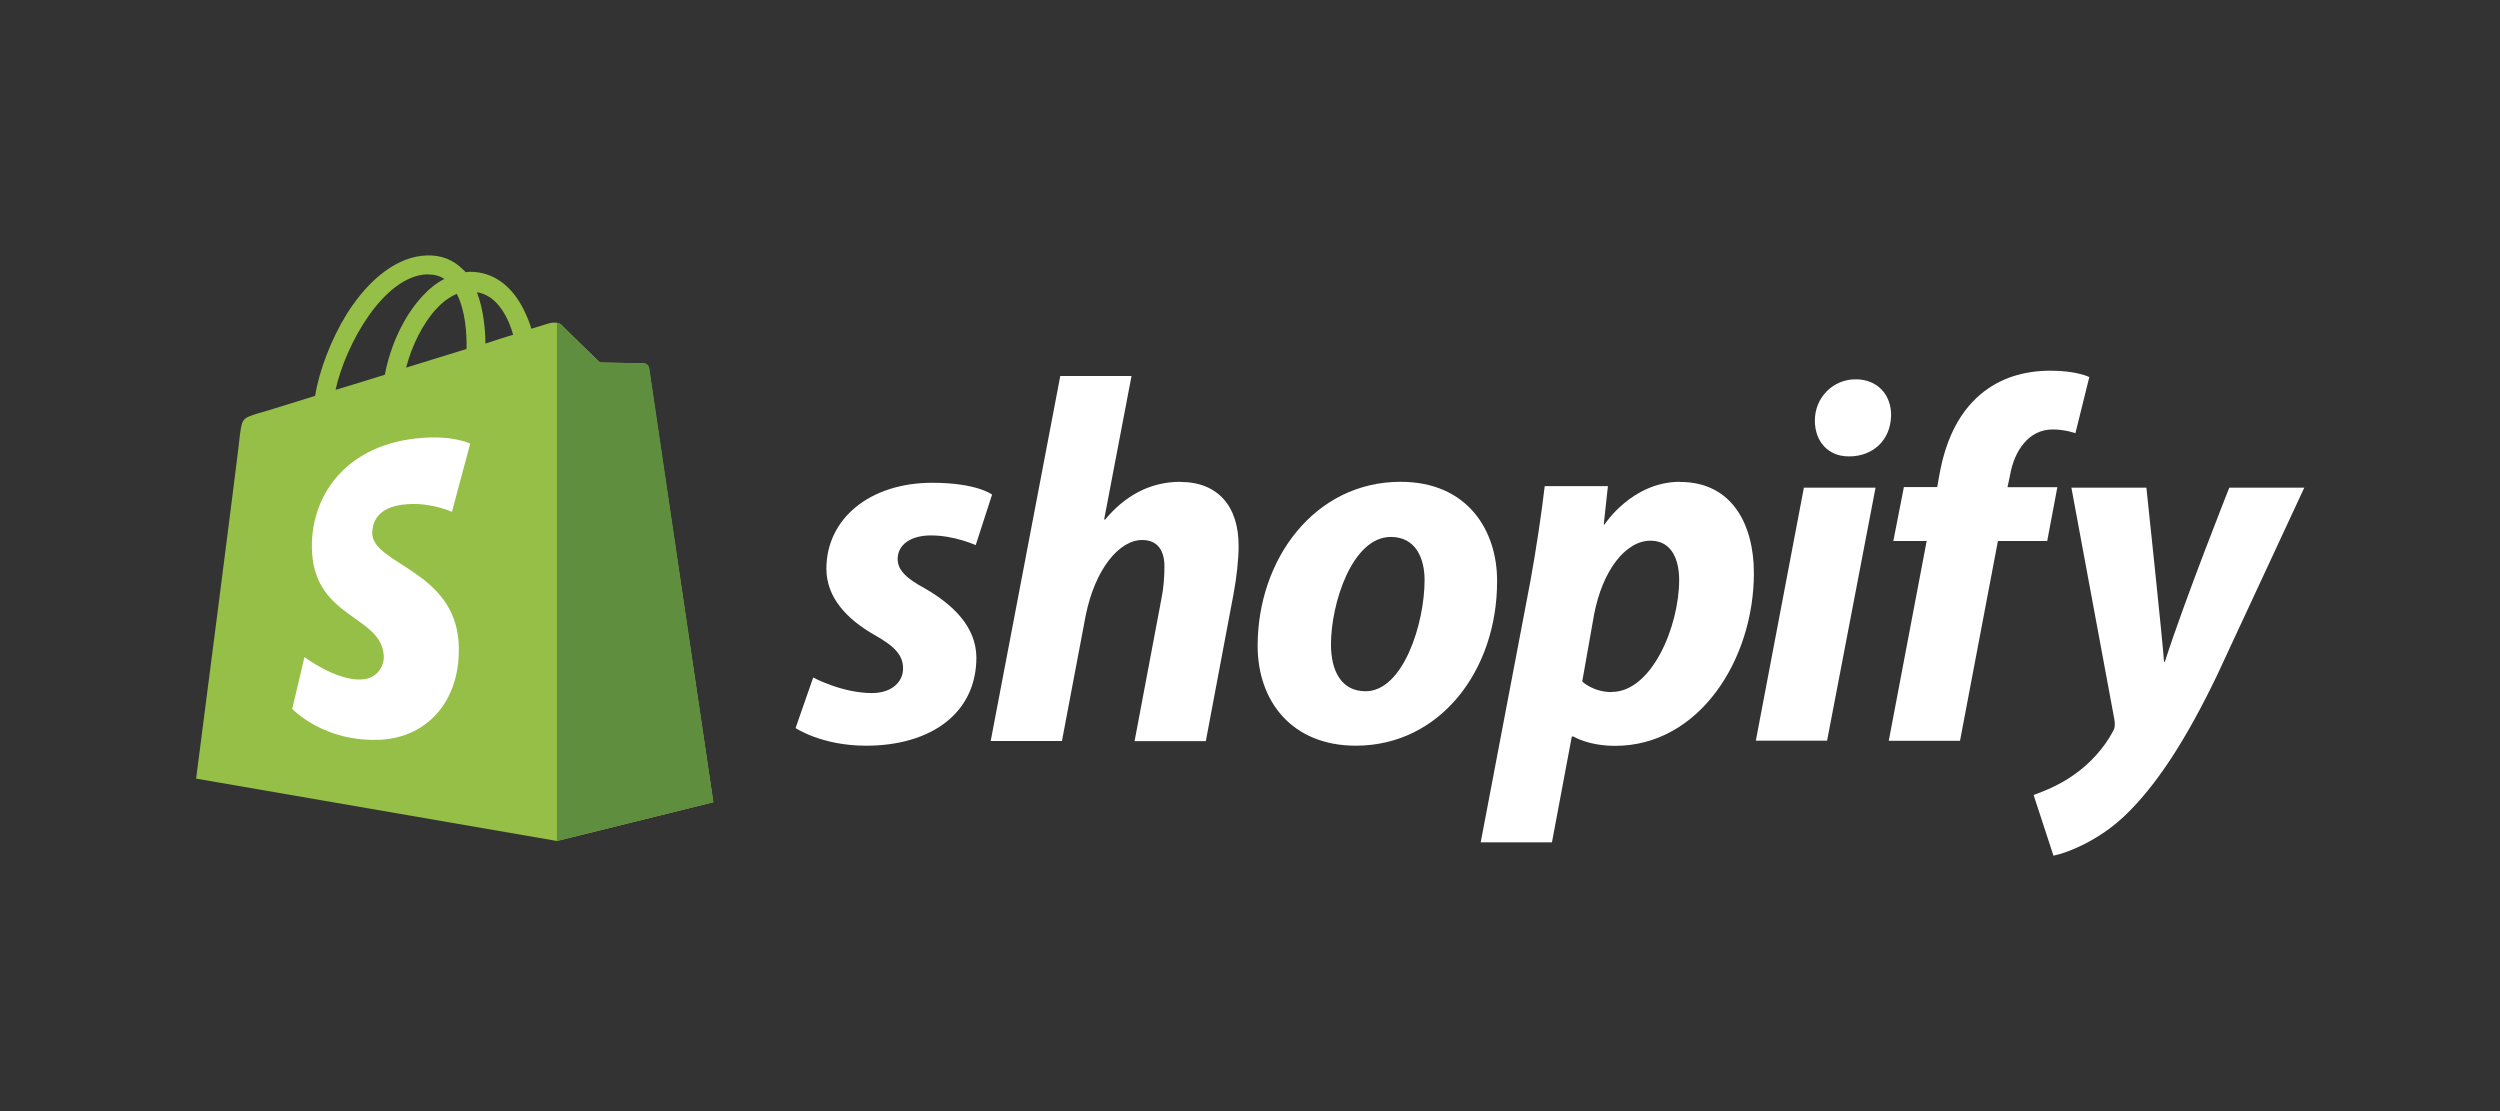<?xml version="1.0" encoding="UTF-8"?><svg id="Layer_1" xmlns="http://www.w3.org/2000/svg" viewBox="0 0 180 80"><rect x="0" y="0" width="180" height="80" fill="#333333" stroke="none"/><defs><style>.cls-1{fill:none;}.cls-2{fill:#95bf47;}.cls-3{fill:#fff;}.cls-4{fill:#5e8e3e;}</style></defs><rect class="cls-1" width="180" height="80"/><path class="cls-2" d="M46.72,26.49c-.03-.21-.21-.33-.36-.33s-3.16-.06-3.16-.06c0,0-2.52-2.43-2.76-2.7-.24-.24-.73-.18-.91-.12,0,0-.49.15-1.27.39-.12-.42-.33-.94-.61-1.49-.88-1.7-2.22-2.61-3.79-2.61h0c-.12,0-.21,0-.33.03-.06-.06-.09-.12-.15-.15-.7-.73-1.58-1.09-2.64-1.06-2.03.06-4.07,1.55-5.74,4.16-1.15,1.85-2.03,4.16-2.31,5.95-2.34.73-3.98,1.24-4.04,1.24-1.18.36-1.21.39-1.37,1.52-.06.85-3.16,24.8-3.16,24.8l25.98,4.49,11.26-2.79s-4.61-31.05-4.64-31.26ZM36.95,24.1c-.61.18-1.27.39-2,.64,0-1.03-.15-2.49-.61-3.7,1.55.24,2.31,2,2.61,3.07ZM33.58,25.13c-1.37.42-2.85.88-4.34,1.34.42-1.61,1.21-3.19,2.19-4.25.36-.39.88-.82,1.46-1.06.61,1.18.73,2.85.7,3.98ZM30.78,19.76c.49,0,.88.09,1.21.33-.55.27-1.09.7-1.58,1.24-1.31,1.4-2.31,3.55-2.7,5.65-1.24.39-2.46.76-3.55,1.09.73-3.31,3.49-8.23,6.62-8.32Z"/><path class="cls-4" d="M46.35,26.16c-.15,0-3.16-.06-3.16-.06,0,0-2.52-2.43-2.76-2.7-.09-.09-.21-.15-.33-.15v37.3l11.26-2.79s-4.58-31.05-4.61-31.26c-.06-.21-.24-.33-.39-.33Z"/><path class="cls-3" d="M33.85,31.96l-1.31,4.89s-1.46-.67-3.19-.55c-2.55.15-2.55,1.76-2.55,2.15.15,2.19,5.89,2.67,6.22,7.8.24,4.04-2.12,6.8-5.58,7.01-4.13.21-6.4-2.22-6.4-2.22l.88-3.73s2.31,1.73,4.13,1.61c1.18-.06,1.64-1.06,1.58-1.73-.18-2.85-4.86-2.67-5.16-7.38-.24-3.95,2.34-7.92,8.04-8.29,2.22-.15,3.34.42,3.34.42Z"/><path id="s" class="cls-3" d="M66.6,42.37c-1.31-.7-1.97-1.31-1.97-2.12,0-1.03.94-1.7,2.4-1.7,1.7,0,3.22.7,3.22.7l1.18-3.64s-1.09-.85-4.31-.85c-4.49,0-7.62,2.58-7.62,6.19,0,2.06,1.46,3.61,3.4,4.73,1.58.88,2.12,1.52,2.12,2.46s-.79,1.76-2.25,1.76c-2.15,0-4.22-1.12-4.22-1.12l-1.27,3.64s1.88,1.27,5.07,1.27c4.61,0,7.95-2.28,7.95-6.37-.03-2.22-1.7-3.79-3.7-4.95Z"/><path id="h" class="cls-3" d="M84.99,34.69c-2.28,0-4.07,1.09-5.43,2.73l-.06-.03,1.97-10.32h-5.13l-5.01,26.28h5.13l1.7-8.98c.67-3.4,2.43-5.49,4.07-5.49,1.15,0,1.61.79,1.61,1.91,0,.7-.06,1.58-.21,2.28l-1.94,10.29h5.13l2-10.62c.21-1.12.36-2.46.36-3.37.03-2.91-1.49-4.67-4.19-4.67Z"/><path id="o" class="cls-3" d="M100.84,34.69c-6.19,0-10.29,5.58-10.29,11.81,0,3.98,2.46,7.19,7.07,7.19,6.07,0,10.17-5.43,10.17-11.81.03-3.67-2.12-7.19-6.95-7.19ZM98.32,49.77c-1.76,0-2.49-1.49-2.49-3.37,0-2.94,1.52-7.74,4.31-7.74,1.82,0,2.43,1.58,2.43,3.1,0,3.16-1.55,8.01-4.25,8.01Z"/><path id="p" class="cls-3" d="M120.96,34.69c-3.46,0-5.43,3.07-5.43,3.07h-.06l.3-2.76h-4.55c-.21,1.85-.64,4.7-1.03,6.83l-3.58,18.82h5.13l1.43-7.62h.12s1.06.67,3,.67c6.04,0,9.99-6.19,9.99-12.44,0-3.46-1.55-6.56-5.31-6.56ZM116.04,49.83c-1.34,0-2.12-.76-2.12-.76l.85-4.8c.61-3.22,2.28-5.34,4.07-5.34,1.58,0,2.06,1.46,2.06,2.82,0,3.34-1.97,8.07-4.86,8.07Z"/><path id="dot" class="cls-3" d="M133.61,27.31c-1.64,0-2.94,1.31-2.94,2.97,0,1.52.97,2.58,2.43,2.58h.06c1.61,0,2.97-1.09,3-2.97,0-1.49-1-2.58-2.55-2.58Z"/><polygon id="i" class="cls-3" points="126.42 53.33 131.55 53.33 135.04 35.11 129.88 35.11 126.42 53.33"/><path id="f" class="cls-3" d="M148.12,35.08h-3.58l.18-.85c.3-1.76,1.34-3.31,3.07-3.31.91,0,1.64.27,1.64.27l1-4.04s-.88-.46-2.79-.46-3.64.52-5.04,1.7c-1.76,1.49-2.58,3.64-2.97,5.83l-.15.85h-2.4l-.76,3.88h2.4l-2.73,14.39h5.13l2.73-14.39h3.55l.73-3.88Z"/><path id="y" class="cls-3" d="M160.51,35.11s-3.22,8.1-4.64,12.54h-.06c-.09-1.43-1.27-12.54-1.27-12.54h-5.4l3.1,16.72c.06.36.03.61-.12.85-.61,1.15-1.61,2.28-2.79,3.1-.97.7-2.06,1.15-2.91,1.46l1.43,4.37c1.03-.21,3.22-1.09,5.04-2.79,2.34-2.19,4.52-5.58,6.74-10.2l6.28-13.51h-5.37Z"/></svg>